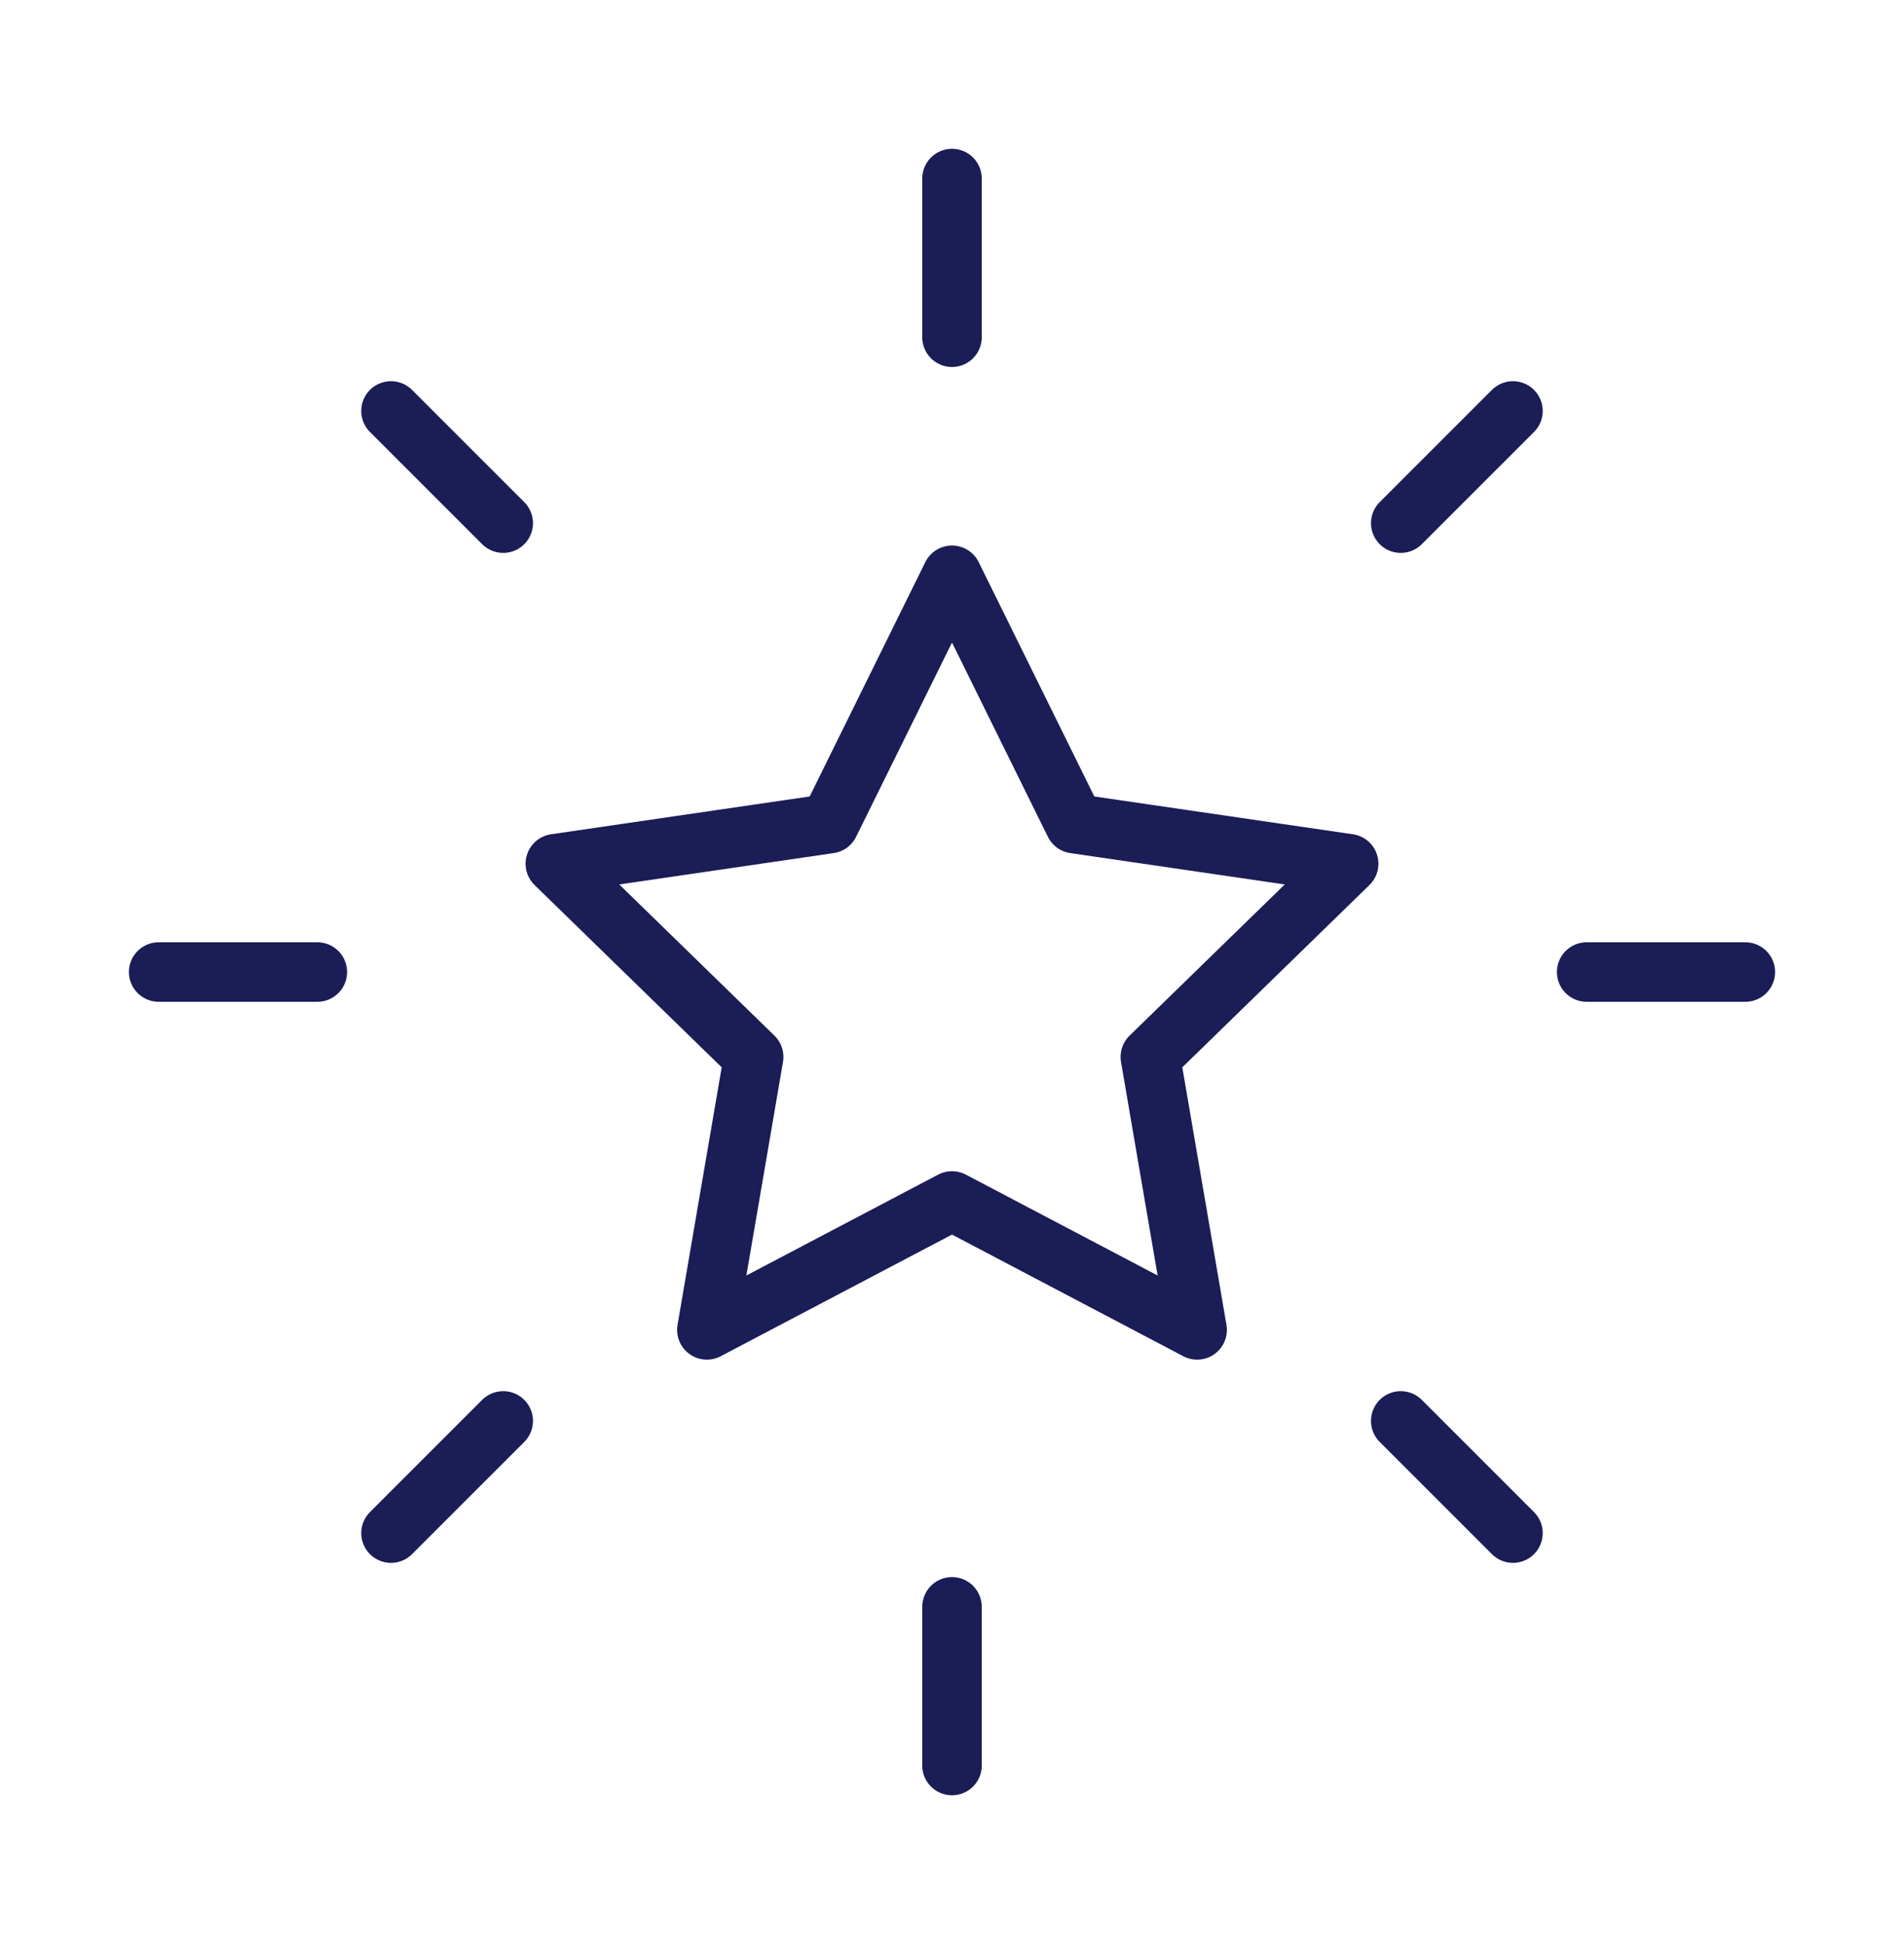 <svg width="48" height="49" viewBox="0 0 48 49" fill="none" xmlns="http://www.w3.org/2000/svg">
<path d="M44 24.5H40M38.142 38.642L35.313 35.814M8 24.5H4M12.686 13.186L9.857 10.358M24 8.5V4.5M35.313 13.186L38.142 10.358M24 44.5V40.5M9.857 38.642L12.686 35.814M24 14.5L27.09 20.76L34 21.77L29 26.64L30.18 33.52L24 30.27L17.82 33.52L19 26.64L14 21.77L20.91 20.76L24 14.5Z" stroke="#1A1D56" stroke-width="1.5" stroke-linecap="round" stroke-linejoin="round"/>
</svg>
